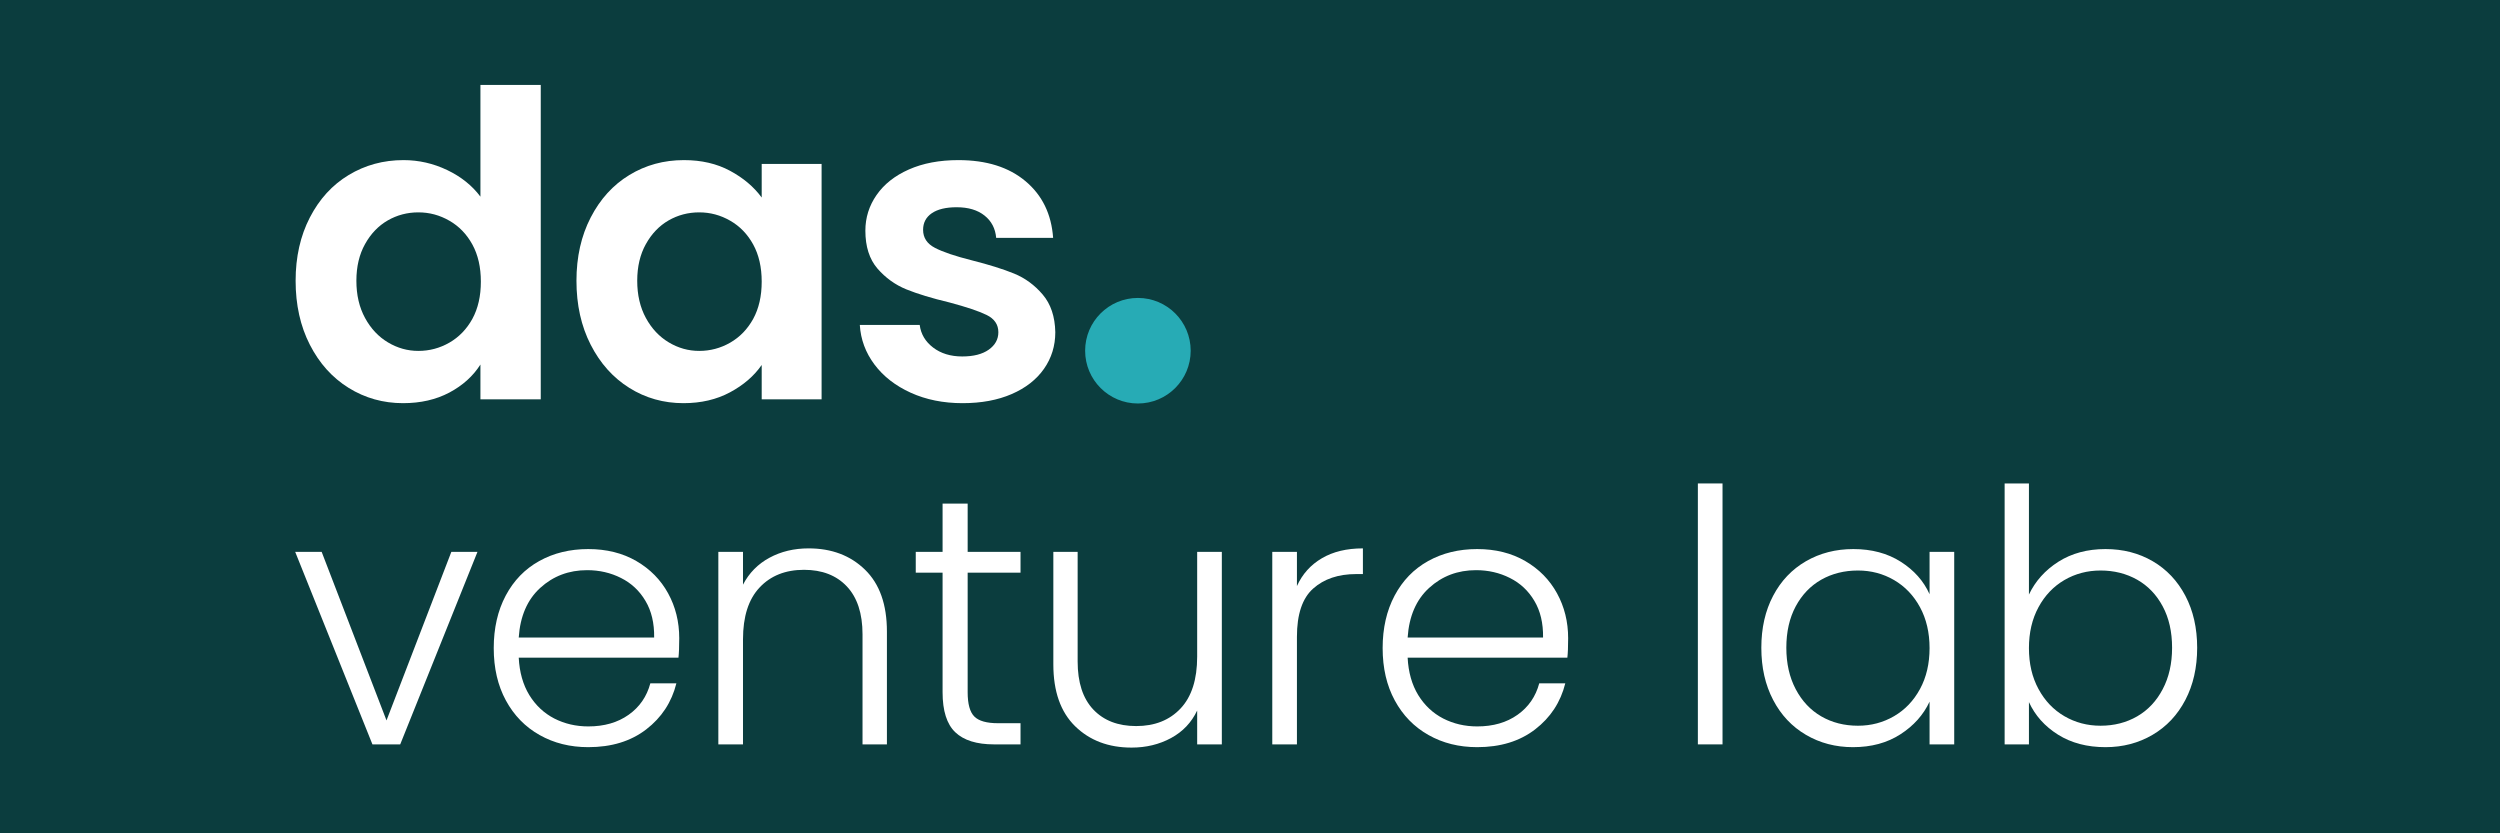 <?xml version="1.0" encoding="UTF-8" standalone="no"?>
<svg xmlns="http://www.w3.org/2000/svg" xmlns:xlink="http://www.w3.org/1999/xlink" width="600" zoomAndPan="magnify" viewBox="0 0 450 150" height="200" preserveAspectRatio="xMidYMid meet" version="1.0"><defs><g/><clipPath id="71c33c7a43"><path d="M 195.324 53.629 L 214.324 53.629 L 214.324 72.629 L 195.324 72.629 Z M 195.324 53.629 " clip-rule="nonzero"/></clipPath><clipPath id="b8e8878997"><path d="M 204.824 53.629 C 199.578 53.629 195.324 57.883 195.324 63.129 C 195.324 68.375 199.578 72.629 204.824 72.629 C 210.07 72.629 214.324 68.375 214.324 63.129 C 214.324 57.883 210.07 53.629 204.824 53.629 Z M 204.824 53.629 " clip-rule="nonzero"/></clipPath></defs><rect x="-45" width="540" fill="#ffffff" y="-15" height="180" fill-opacity="1"/><rect x="-45" width="540" fill="#0b3d3e" y="-15" height="180" fill-opacity="1"/><g fill="#ffffff" fill-opacity="1"><g transform="translate(50.68, 71.882)"><g><path d="M 2.531 -21.344 C 2.531 -25.625 3.383 -29.422 5.094 -32.734 C 6.801 -36.047 9.129 -38.594 12.078 -40.375 C 15.035 -42.164 18.328 -43.062 21.953 -43.062 C 24.703 -43.062 27.328 -42.461 29.828 -41.266 C 32.328 -40.066 34.316 -38.473 35.797 -36.484 L 35.797 -56.594 L 46.656 -56.594 L 46.656 0 L 35.797 0 L 35.797 -6.266 C 34.473 -4.18 32.609 -2.5 30.203 -1.219 C 27.805 0.051 25.031 0.688 21.875 0.688 C 18.301 0.688 15.035 -0.227 12.078 -2.062 C 9.129 -3.895 6.801 -6.484 5.094 -9.828 C 3.383 -13.172 2.531 -17.008 2.531 -21.344 Z M 35.875 -21.188 C 35.875 -23.789 35.363 -26.02 34.344 -27.875 C 33.32 -29.738 31.941 -31.164 30.203 -32.156 C 28.473 -33.156 26.613 -33.656 24.625 -33.656 C 22.633 -33.656 20.797 -33.172 19.109 -32.203 C 17.43 -31.234 16.07 -29.816 15.031 -27.953 C 13.988 -26.086 13.469 -23.883 13.469 -21.344 C 13.469 -18.789 13.988 -16.555 15.031 -14.641 C 16.07 -12.734 17.445 -11.27 19.156 -10.25 C 20.863 -9.227 22.688 -8.719 24.625 -8.719 C 26.613 -8.719 28.473 -9.211 30.203 -10.203 C 31.941 -11.203 33.32 -12.629 34.344 -14.484 C 35.363 -16.348 35.875 -18.582 35.875 -21.188 Z M 35.875 -21.188 "/></g></g></g><g fill="#ffffff" fill-opacity="1"><g transform="translate(101.231, 71.882)"><g><path d="M 2.531 -21.344 C 2.531 -25.625 3.383 -29.422 5.094 -32.734 C 6.801 -36.047 9.117 -38.594 12.047 -40.375 C 14.973 -42.164 18.25 -43.062 21.875 -43.062 C 25.031 -43.062 27.797 -42.422 30.172 -41.141 C 32.547 -39.867 34.445 -38.266 35.875 -36.328 L 35.875 -42.375 L 46.656 -42.375 L 46.656 0 L 35.875 0 L 35.875 -6.188 C 34.5 -4.207 32.598 -2.566 30.172 -1.266 C 27.754 0.035 24.961 0.688 21.797 0.688 C 18.223 0.688 14.973 -0.227 12.047 -2.062 C 9.117 -3.895 6.801 -6.484 5.094 -9.828 C 3.383 -13.172 2.531 -17.008 2.531 -21.344 Z M 35.875 -21.188 C 35.875 -23.789 35.363 -26.02 34.344 -27.875 C 33.32 -29.738 31.941 -31.164 30.203 -32.156 C 28.473 -33.156 26.613 -33.656 24.625 -33.656 C 22.633 -33.656 20.797 -33.172 19.109 -32.203 C 17.43 -31.234 16.07 -29.816 15.031 -27.953 C 13.988 -26.086 13.469 -23.883 13.469 -21.344 C 13.469 -18.789 13.988 -16.555 15.031 -14.641 C 16.07 -12.734 17.445 -11.27 19.156 -10.25 C 20.863 -9.227 22.688 -8.719 24.625 -8.719 C 26.613 -8.719 28.473 -9.211 30.203 -10.203 C 31.941 -11.203 33.32 -12.629 34.344 -14.484 C 35.363 -16.348 35.875 -18.582 35.875 -21.188 Z M 35.875 -21.188 "/></g></g></g><g fill="#ffffff" fill-opacity="1"><g transform="translate(151.782, 71.882)"><g><path d="M 21.484 0.688 C 18.023 0.688 14.914 0.062 12.156 -1.188 C 9.406 -2.438 7.227 -4.129 5.625 -6.266 C 4.02 -8.41 3.141 -10.785 2.984 -13.391 L 13.766 -13.391 C 13.973 -11.754 14.773 -10.398 16.172 -9.328 C 17.578 -8.254 19.328 -7.719 21.422 -7.719 C 23.453 -7.719 25.039 -8.125 26.188 -8.938 C 27.344 -9.758 27.922 -10.805 27.922 -12.078 C 27.922 -13.461 27.219 -14.5 25.812 -15.188 C 24.406 -15.875 22.176 -16.625 19.125 -17.438 C 15.957 -18.195 13.367 -18.984 11.359 -19.797 C 9.348 -20.617 7.613 -21.867 6.156 -23.547 C 4.707 -25.234 3.984 -27.504 3.984 -30.359 C 3.984 -32.703 4.656 -34.844 6 -36.781 C 7.352 -38.727 9.289 -40.258 11.812 -41.375 C 14.344 -42.5 17.316 -43.062 20.734 -43.062 C 25.773 -43.062 29.801 -41.797 32.812 -39.266 C 35.82 -36.742 37.477 -33.344 37.781 -29.062 L 27.531 -29.062 C 27.383 -30.75 26.688 -32.086 25.438 -33.078 C 24.188 -34.078 22.516 -34.578 20.422 -34.578 C 18.484 -34.578 16.988 -34.219 15.938 -33.5 C 14.895 -32.781 14.375 -31.785 14.375 -30.516 C 14.375 -29.086 15.086 -28.004 16.516 -27.266 C 17.941 -26.523 20.16 -25.773 23.172 -25.016 C 26.234 -24.242 28.758 -23.453 30.75 -22.641 C 32.738 -21.828 34.457 -20.566 35.906 -18.859 C 37.363 -17.148 38.117 -14.891 38.172 -12.078 C 38.172 -9.629 37.492 -7.438 36.141 -5.5 C 34.785 -3.562 32.848 -2.047 30.328 -0.953 C 27.805 0.141 24.859 0.688 21.484 0.688 Z M 21.484 0.688 "/></g></g></g><g fill="#ffffff" fill-opacity="1"><g transform="translate(52.18, 133.989)"><g><path d="M 17.391 -4.312 L 29.062 -34.656 L 33.766 -34.656 L 19.859 0 L 14.859 0 L 0.953 -34.656 L 5.719 -34.656 Z M 17.391 -4.312 "/></g></g></g><g fill="#ffffff" fill-opacity="1"><g transform="translate(85.825, 133.989)"><g><path d="M 36.438 -19.109 C 36.438 -17.578 36.391 -16.41 36.297 -15.609 L 7.547 -15.609 C 7.68 -12.984 8.316 -10.738 9.453 -8.875 C 10.598 -7.02 12.098 -5.613 13.953 -4.656 C 15.816 -3.707 17.852 -3.234 20.062 -3.234 C 22.938 -3.234 25.359 -3.93 27.328 -5.328 C 29.297 -6.723 30.598 -8.609 31.234 -10.984 L 35.922 -10.984 C 35.078 -7.598 33.27 -4.836 30.5 -2.703 C 27.727 -0.566 24.25 0.5 20.062 0.5 C 16.801 0.5 13.879 -0.227 11.297 -1.688 C 8.711 -3.145 6.691 -5.219 5.234 -7.906 C 3.773 -10.594 3.047 -13.734 3.047 -17.328 C 3.047 -20.922 3.766 -24.07 5.203 -26.781 C 6.641 -29.488 8.648 -31.562 11.234 -33 C 13.816 -34.438 16.758 -35.156 20.062 -35.156 C 23.352 -35.156 26.238 -34.438 28.719 -33 C 31.195 -31.562 33.102 -29.625 34.438 -27.188 C 35.77 -24.758 36.438 -22.066 36.438 -19.109 Z M 31.922 -19.234 C 31.961 -21.816 31.441 -24.016 30.359 -25.828 C 29.285 -27.648 27.816 -29.023 25.953 -29.953 C 24.098 -30.891 22.066 -31.359 19.859 -31.359 C 16.566 -31.359 13.754 -30.297 11.422 -28.172 C 9.098 -26.055 7.805 -23.078 7.547 -19.234 Z M 31.922 -19.234 "/></g></g></g><g fill="#ffffff" fill-opacity="1"><g transform="translate(124.223, 133.989)"><g><path d="M 21.328 -35.281 C 25.473 -35.281 28.859 -34 31.484 -31.438 C 34.109 -28.883 35.422 -25.176 35.422 -20.312 L 35.422 0 L 31.031 0 L 31.031 -19.797 C 31.031 -23.566 30.086 -26.445 28.203 -28.438 C 26.328 -30.426 23.758 -31.422 20.5 -31.422 C 17.156 -31.422 14.488 -30.359 12.5 -28.234 C 10.508 -26.117 9.516 -23.008 9.516 -18.906 L 9.516 0 L 5.078 0 L 5.078 -34.656 L 9.516 -34.656 L 9.516 -28.75 C 10.617 -30.863 12.207 -32.477 14.281 -33.594 C 16.352 -34.719 18.703 -35.281 21.328 -35.281 Z M 21.328 -35.281 "/></g></g></g><g fill="#ffffff" fill-opacity="1"><g transform="translate(163.32, 133.989)"><g><path d="M 10.859 -30.906 L 10.859 -9.391 C 10.859 -7.273 11.258 -5.816 12.062 -5.016 C 12.863 -4.211 14.281 -3.812 16.312 -3.812 L 20.375 -3.812 L 20.375 0 L 15.609 0 C 12.484 0 10.156 -0.727 8.625 -2.188 C 7.102 -3.645 6.344 -6.047 6.344 -9.391 L 6.344 -30.906 L 1.516 -30.906 L 1.516 -34.656 L 6.344 -34.656 L 6.344 -43.344 L 10.859 -43.344 L 10.859 -34.656 L 20.375 -34.656 L 20.375 -30.906 Z M 10.859 -30.906 "/></g></g></g><g fill="#ffffff" fill-opacity="1"><g transform="translate(184.835, 133.989)"><g><path d="M 35.094 -34.656 L 35.094 0 L 30.656 0 L 30.656 -6.094 C 29.633 -3.938 28.066 -2.285 25.953 -1.141 C 23.836 0.004 21.469 0.578 18.844 0.578 C 14.695 0.578 11.312 -0.703 8.688 -3.266 C 6.07 -5.828 4.766 -9.539 4.766 -14.406 L 4.766 -34.656 L 9.141 -34.656 L 9.141 -14.922 C 9.141 -11.148 10.078 -8.27 11.953 -6.281 C 13.836 -4.289 16.41 -3.297 19.672 -3.297 C 23.016 -3.297 25.68 -4.352 27.672 -6.469 C 29.66 -8.582 30.656 -11.691 30.656 -15.797 L 30.656 -34.656 Z M 35.094 -34.656 "/></g></g></g><g fill="#ffffff" fill-opacity="1"><g transform="translate(223.932, 133.989)"><g><path d="M 9.516 -28.5 C 10.492 -30.656 11.988 -32.32 14 -33.5 C 16.008 -34.688 18.473 -35.281 21.391 -35.281 L 21.391 -30.656 L 20.188 -30.656 C 16.969 -30.656 14.383 -29.785 12.438 -28.047 C 10.488 -26.316 9.516 -23.422 9.516 -19.359 L 9.516 0 L 5.078 0 L 5.078 -34.656 L 9.516 -34.656 Z M 9.516 -28.5 "/></g></g></g><g fill="#ffffff" fill-opacity="1"><g transform="translate(245.828, 133.989)"><g><path d="M 36.438 -19.109 C 36.438 -17.578 36.391 -16.41 36.297 -15.609 L 7.547 -15.609 C 7.68 -12.984 8.316 -10.738 9.453 -8.875 C 10.598 -7.02 12.098 -5.613 13.953 -4.656 C 15.816 -3.707 17.852 -3.234 20.062 -3.234 C 22.938 -3.234 25.359 -3.93 27.328 -5.328 C 29.297 -6.723 30.598 -8.609 31.234 -10.984 L 35.922 -10.984 C 35.078 -7.598 33.27 -4.836 30.5 -2.703 C 27.727 -0.566 24.25 0.5 20.062 0.5 C 16.801 0.5 13.879 -0.227 11.297 -1.688 C 8.711 -3.145 6.691 -5.219 5.234 -7.906 C 3.773 -10.594 3.047 -13.734 3.047 -17.328 C 3.047 -20.922 3.766 -24.07 5.203 -26.781 C 6.641 -29.488 8.648 -31.562 11.234 -33 C 13.816 -34.438 16.758 -35.156 20.062 -35.156 C 23.352 -35.156 26.238 -34.438 28.719 -33 C 31.195 -31.562 33.102 -29.625 34.438 -27.188 C 35.77 -24.758 36.438 -22.066 36.438 -19.109 Z M 31.922 -19.234 C 31.961 -21.816 31.441 -24.016 30.359 -25.828 C 29.285 -27.648 27.816 -29.023 25.953 -29.953 C 24.098 -30.891 22.066 -31.359 19.859 -31.359 C 16.566 -31.359 13.754 -30.297 11.422 -28.172 C 9.098 -26.055 7.805 -23.078 7.547 -19.234 Z M 31.922 -19.234 "/></g></g></g><g fill="#ffffff" fill-opacity="1"><g transform="translate(284.227, 133.989)"><g/></g></g><g fill="#ffffff" fill-opacity="1"><g transform="translate(300.538, 133.989)"><g><path d="M 9.516 -46.969 L 9.516 0 L 5.078 0 L 5.078 -46.969 Z M 9.516 -46.969 "/></g></g></g><g fill="#ffffff" fill-opacity="1"><g transform="translate(313.993, 133.989)"><g><path d="M 3.047 -17.391 C 3.047 -20.941 3.754 -24.062 5.172 -26.75 C 6.586 -29.438 8.555 -31.508 11.078 -32.969 C 13.598 -34.426 16.441 -35.156 19.609 -35.156 C 22.91 -35.156 25.754 -34.395 28.141 -32.875 C 30.535 -31.352 32.266 -29.406 33.328 -27.031 L 33.328 -34.656 L 37.766 -34.656 L 37.766 0 L 33.328 0 L 33.328 -7.688 C 32.223 -5.312 30.473 -3.352 28.078 -1.812 C 25.691 -0.27 22.848 0.5 19.547 0.5 C 16.422 0.5 13.598 -0.238 11.078 -1.719 C 8.555 -3.195 6.586 -5.289 5.172 -8 C 3.754 -10.707 3.047 -13.836 3.047 -17.391 Z M 33.328 -17.328 C 33.328 -20.117 32.754 -22.57 31.609 -24.688 C 30.461 -26.801 28.906 -28.43 26.938 -29.578 C 24.969 -30.723 22.801 -31.297 20.438 -31.297 C 17.977 -31.297 15.773 -30.742 13.828 -29.641 C 11.891 -28.535 10.359 -26.938 9.234 -24.844 C 8.109 -22.75 7.547 -20.266 7.547 -17.391 C 7.547 -14.555 8.109 -12.07 9.234 -9.938 C 10.359 -7.801 11.891 -6.172 13.828 -5.047 C 15.773 -3.922 17.977 -3.359 20.438 -3.359 C 22.801 -3.359 24.969 -3.93 26.938 -5.078 C 28.906 -6.223 30.461 -7.852 31.609 -9.969 C 32.754 -12.082 33.328 -14.535 33.328 -17.328 Z M 33.328 -17.328 "/></g></g></g><g fill="#ffffff" fill-opacity="1"><g transform="translate(355.756, 133.989)"><g><path d="M 9.453 -26.969 C 10.598 -29.383 12.363 -31.352 14.75 -32.875 C 17.145 -34.395 19.973 -35.156 23.234 -35.156 C 26.398 -35.156 29.234 -34.426 31.734 -32.969 C 34.234 -31.508 36.191 -29.438 37.609 -26.75 C 39.023 -24.062 39.734 -20.941 39.734 -17.391 C 39.734 -13.836 39.023 -10.707 37.609 -8 C 36.191 -5.289 34.223 -3.195 31.703 -1.719 C 29.18 -0.238 26.359 0.5 23.234 0.5 C 19.93 0.5 17.082 -0.25 14.688 -1.75 C 12.301 -3.25 10.555 -5.203 9.453 -7.609 L 9.453 0 L 5.078 0 L 5.078 -46.969 L 9.453 -46.969 Z M 35.219 -17.391 C 35.219 -20.266 34.656 -22.75 33.531 -24.844 C 32.414 -26.938 30.883 -28.535 28.938 -29.641 C 26.988 -30.742 24.789 -31.297 22.344 -31.297 C 19.969 -31.297 17.797 -30.723 15.828 -29.578 C 13.867 -28.43 12.316 -26.801 11.172 -24.688 C 10.023 -22.57 9.453 -20.117 9.453 -17.328 C 9.453 -14.535 10.023 -12.082 11.172 -9.969 C 12.316 -7.852 13.867 -6.223 15.828 -5.078 C 17.797 -3.93 19.969 -3.359 22.344 -3.359 C 24.789 -3.359 26.988 -3.922 28.938 -5.047 C 30.883 -6.172 32.414 -7.801 33.531 -9.938 C 34.656 -12.07 35.219 -14.555 35.219 -17.391 Z M 35.219 -17.391 "/></g></g></g><g clip-path="url(#71c33c7a43)"><g clip-path="url(#b8e8878997)"><path fill="#27abb5" d="M 195.324 53.629 L 214.324 53.629 L 214.324 72.629 L 195.324 72.629 Z M 195.324 53.629 " fill-opacity="1" fill-rule="nonzero"/></g></g></svg>